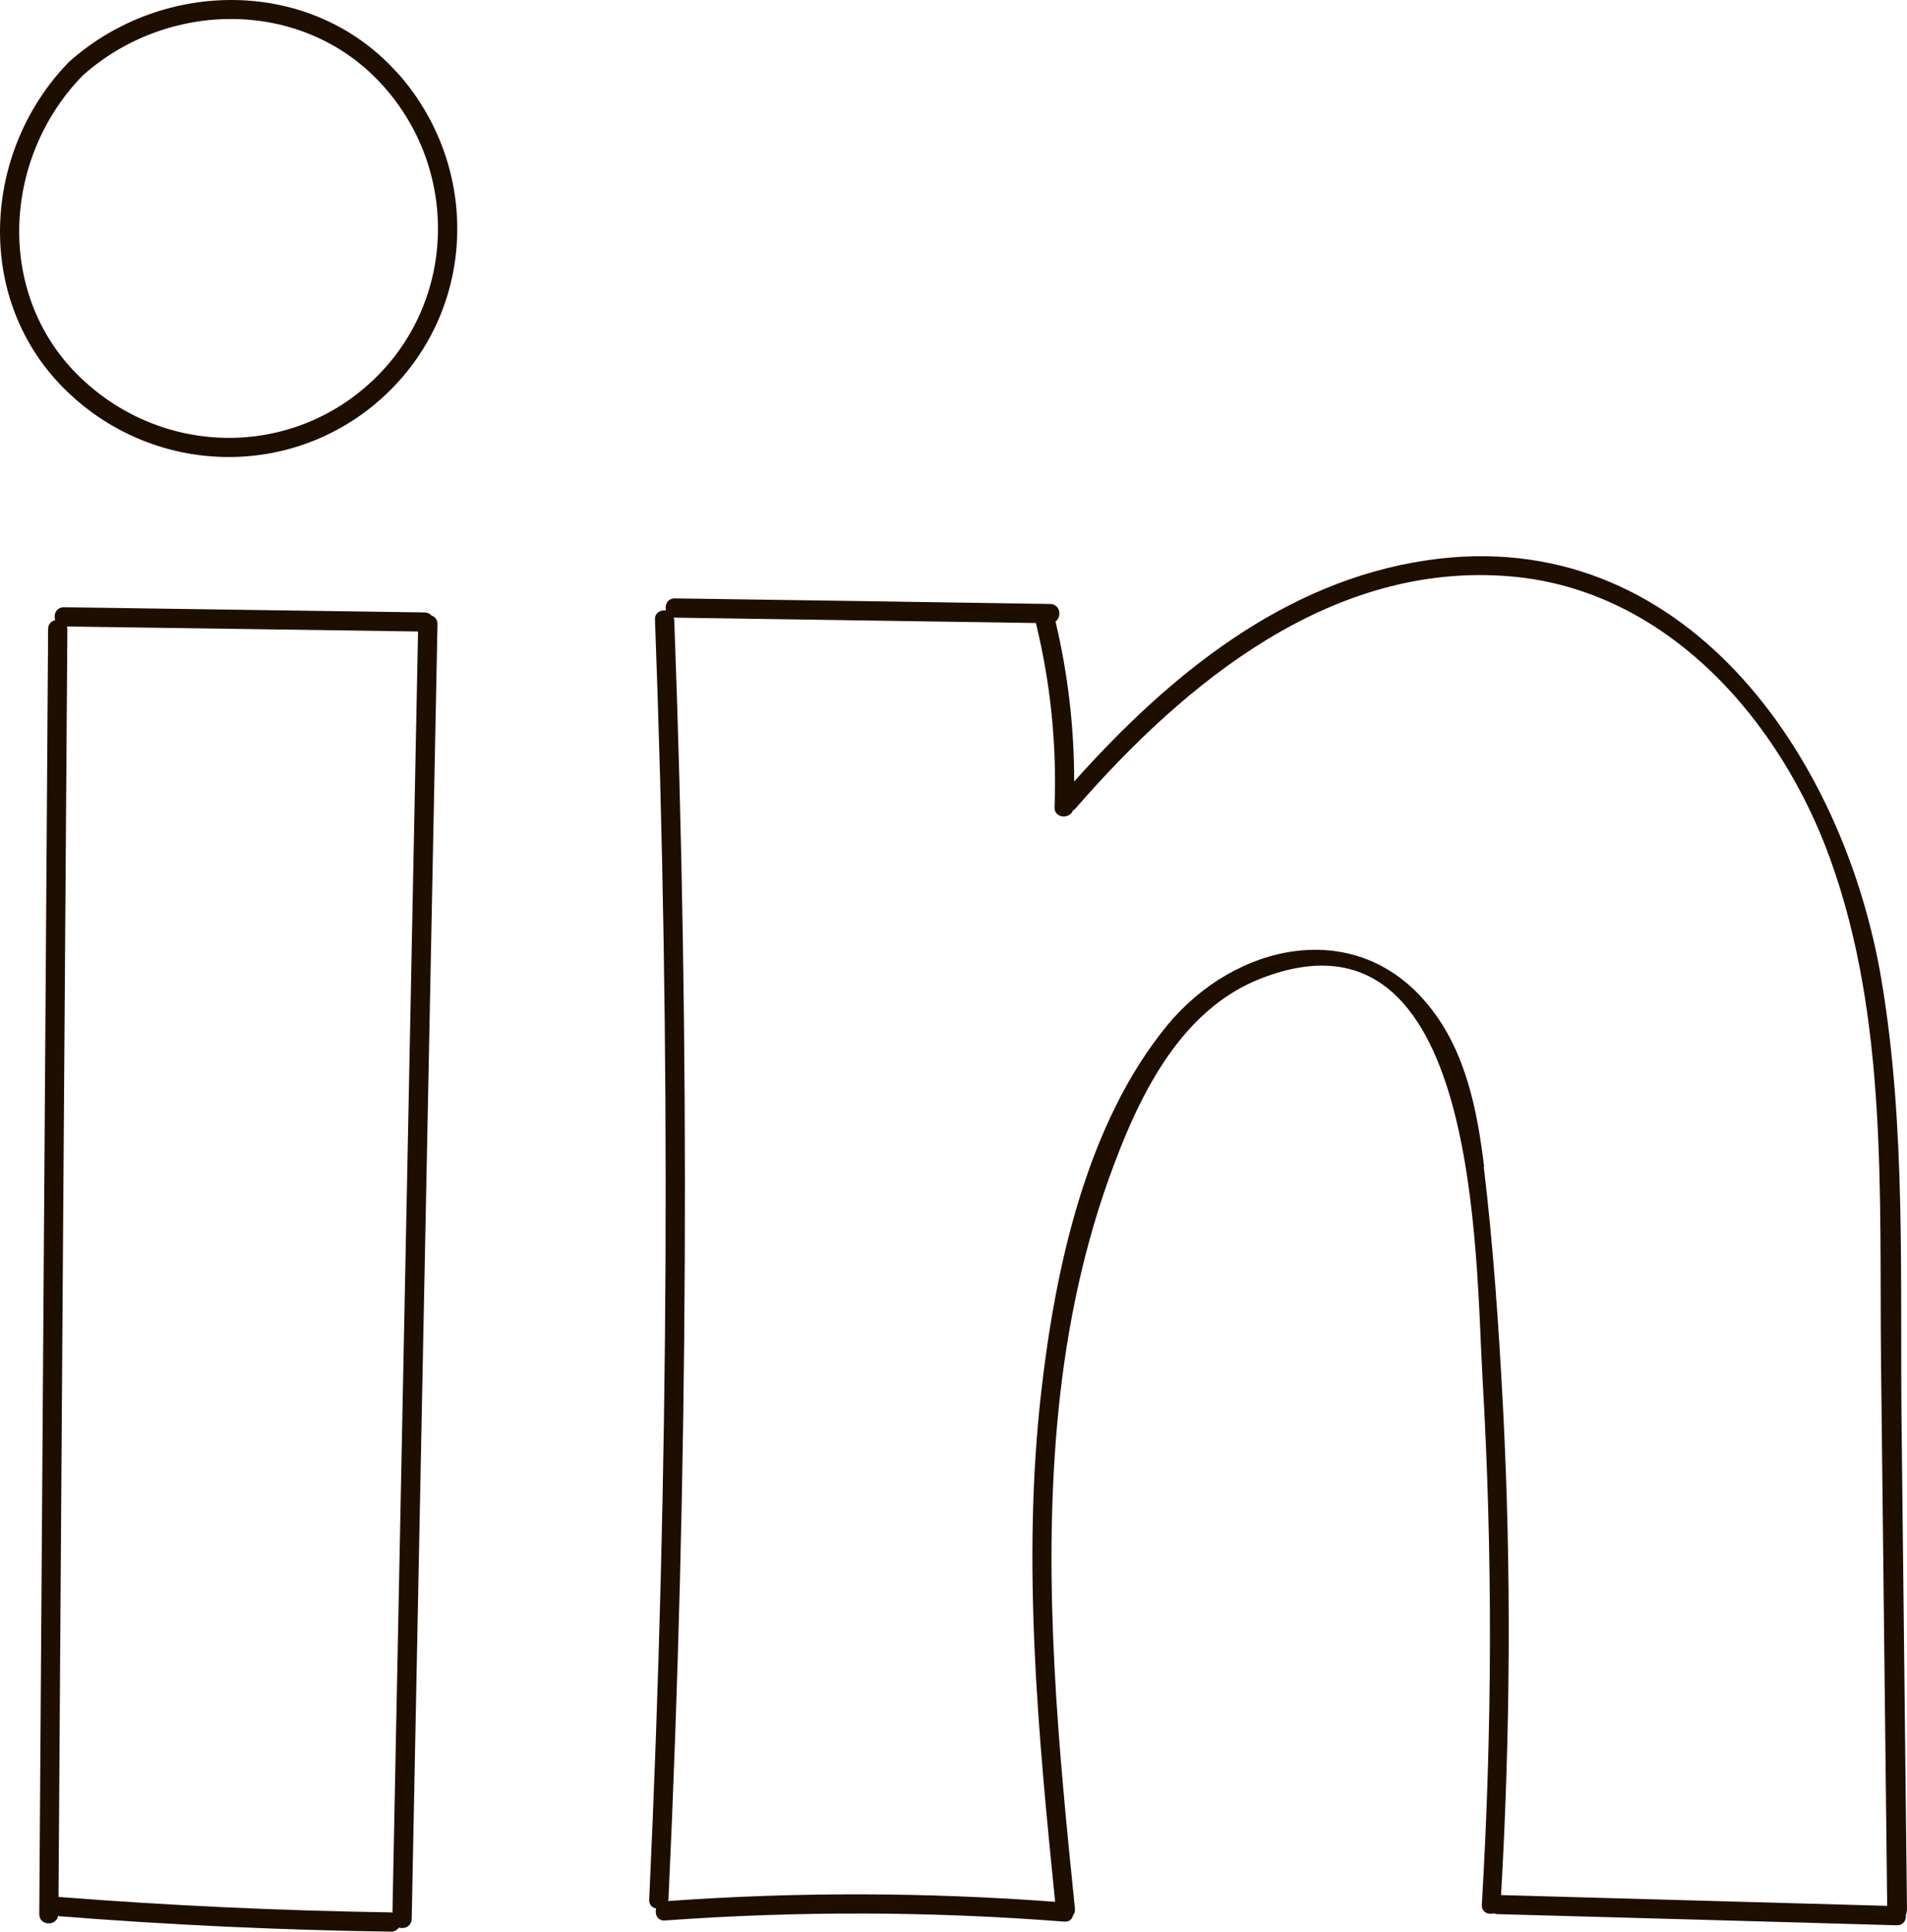 <?xml version="1.0" encoding="UTF-8"?>
<svg id="Layer_1" data-name="Layer 1" xmlns="http://www.w3.org/2000/svg" width="99.08" height="100.34" viewBox="0 0 99.08 100.34">
  <path d="M22.44,31.99c-.08-.1-.2-.17-.37-.18-6.25-.09-12.5-.18-18.75-.27-.4,0-.55.38-.45.67-.2.05-.37.2-.37.46-.15,22.25-.31,44.5-.46,66.75,0,.61.88.64.98.09.02,0,.04.02.06.02,5.74.45,11.48.72,17.24.8.19,0,.32-.09.4-.21.29.09.66-.06.67-.46l1.34-67.24c0-.23-.12-.38-.29-.44ZM20.39,99.35s-.05-.02-.07-.02c-5.75-.09-11.5-.35-17.24-.8-.02,0-.03,0-.04,0,.15-21.95.3-43.91.46-65.86,0-.05-.01-.09-.03-.13,6.08.09,12.17.17,18.25.26-.44,22.18-.89,44.36-1.33,66.54Z" style="fill: #1e0e00; stroke-width: 0px;"/>
  <path d="M99.08,99.23c-.09-8.36-.19-16.72-.28-25.08-.09-7.72.24-15.63-1.05-23.27-1.97-11.68-10.31-23.74-23.61-21.78-7.48,1.1-13.44,6.02-18.33,11.49,0-2.81-.32-5.57-.97-8.31.34-.24.25-.9-.28-.91-6.5-.1-13-.2-19.5-.29-.38,0-.53.34-.46.63-.28-.04-.58.11-.57.47.83,22.16.73,44.34-.3,66.49-.01.27.16.42.36.46-.08.29.07.65.46.62,6.92-.5,13.84-.48,20.75.06.27.02.42-.15.46-.35.07-.08.11-.18.09-.32-.85-8.32-1.67-16.73-.93-25.09.38-4.35,1.21-8.68,2.68-12.8,1.47-4.1,3.62-8.79,7.97-10.45,11.33-4.34,11.08,14.44,11.46,20.85.53,9.09.5,18.2-.04,27.28-.02.39.34.54.63.45.05.02.11.04.18.04,6.92.19,13.83.38,20.75.58.35,0,.5-.27.47-.54.03-.06.05-.14.05-.23ZM77.11,60.6c-.36-2.94-.95-5.97-2.85-8.33-3.78-4.72-10.1-3.28-13.61.98-4.21,5.12-5.82,12.62-6.55,19.03-1.01,8.82-.17,17.71.72,26.5-6.7-.5-13.4-.52-20.11-.04,0-.03.02-.04.02-.07,1.03-22.15,1.13-44.33.3-66.49,0-.04-.02-.07-.03-.11.02,0,.03.01.05.01,6.26.09,12.51.19,18.77.28.77,3.15,1.09,6.33.97,9.57-.02.58.79.63.96.16.05-.03.09-.05.13-.1,5.71-6.56,13.35-12.86,22.63-12.05,8.09.7,14,7.47,16.6,14.73,2.97,8.27,2.53,17.39,2.62,26.04.11,9.43.21,18.85.32,28.28-6.69-.19-13.37-.37-20.06-.56.48-8.43.54-16.89.1-25.33-.22-4.17-.5-8.35-1-12.5Z" style="fill: #1e0e00; stroke-width: 0px;"/>
  <path d="M20.72,3.87C16.27-1.2,8.48-1.15,3.59,3.21-.89,7.8-1.37,15.4,3.25,20.1c4.61,4.69,12.09,4.89,16.85.34,4.67-4.47,4.86-11.74.62-16.58ZM19.39,19.74c-4.28,4.07-10.91,3.97-15.18-.1C-.27,15.38.1,8.22,4.3,3.92,8.69,0,15.66-.11,19.77,4.31c4.1,4.4,3.98,11.29-.38,15.43Z" style="fill: #1e0e00; stroke-width: 0px;"/>
</svg>